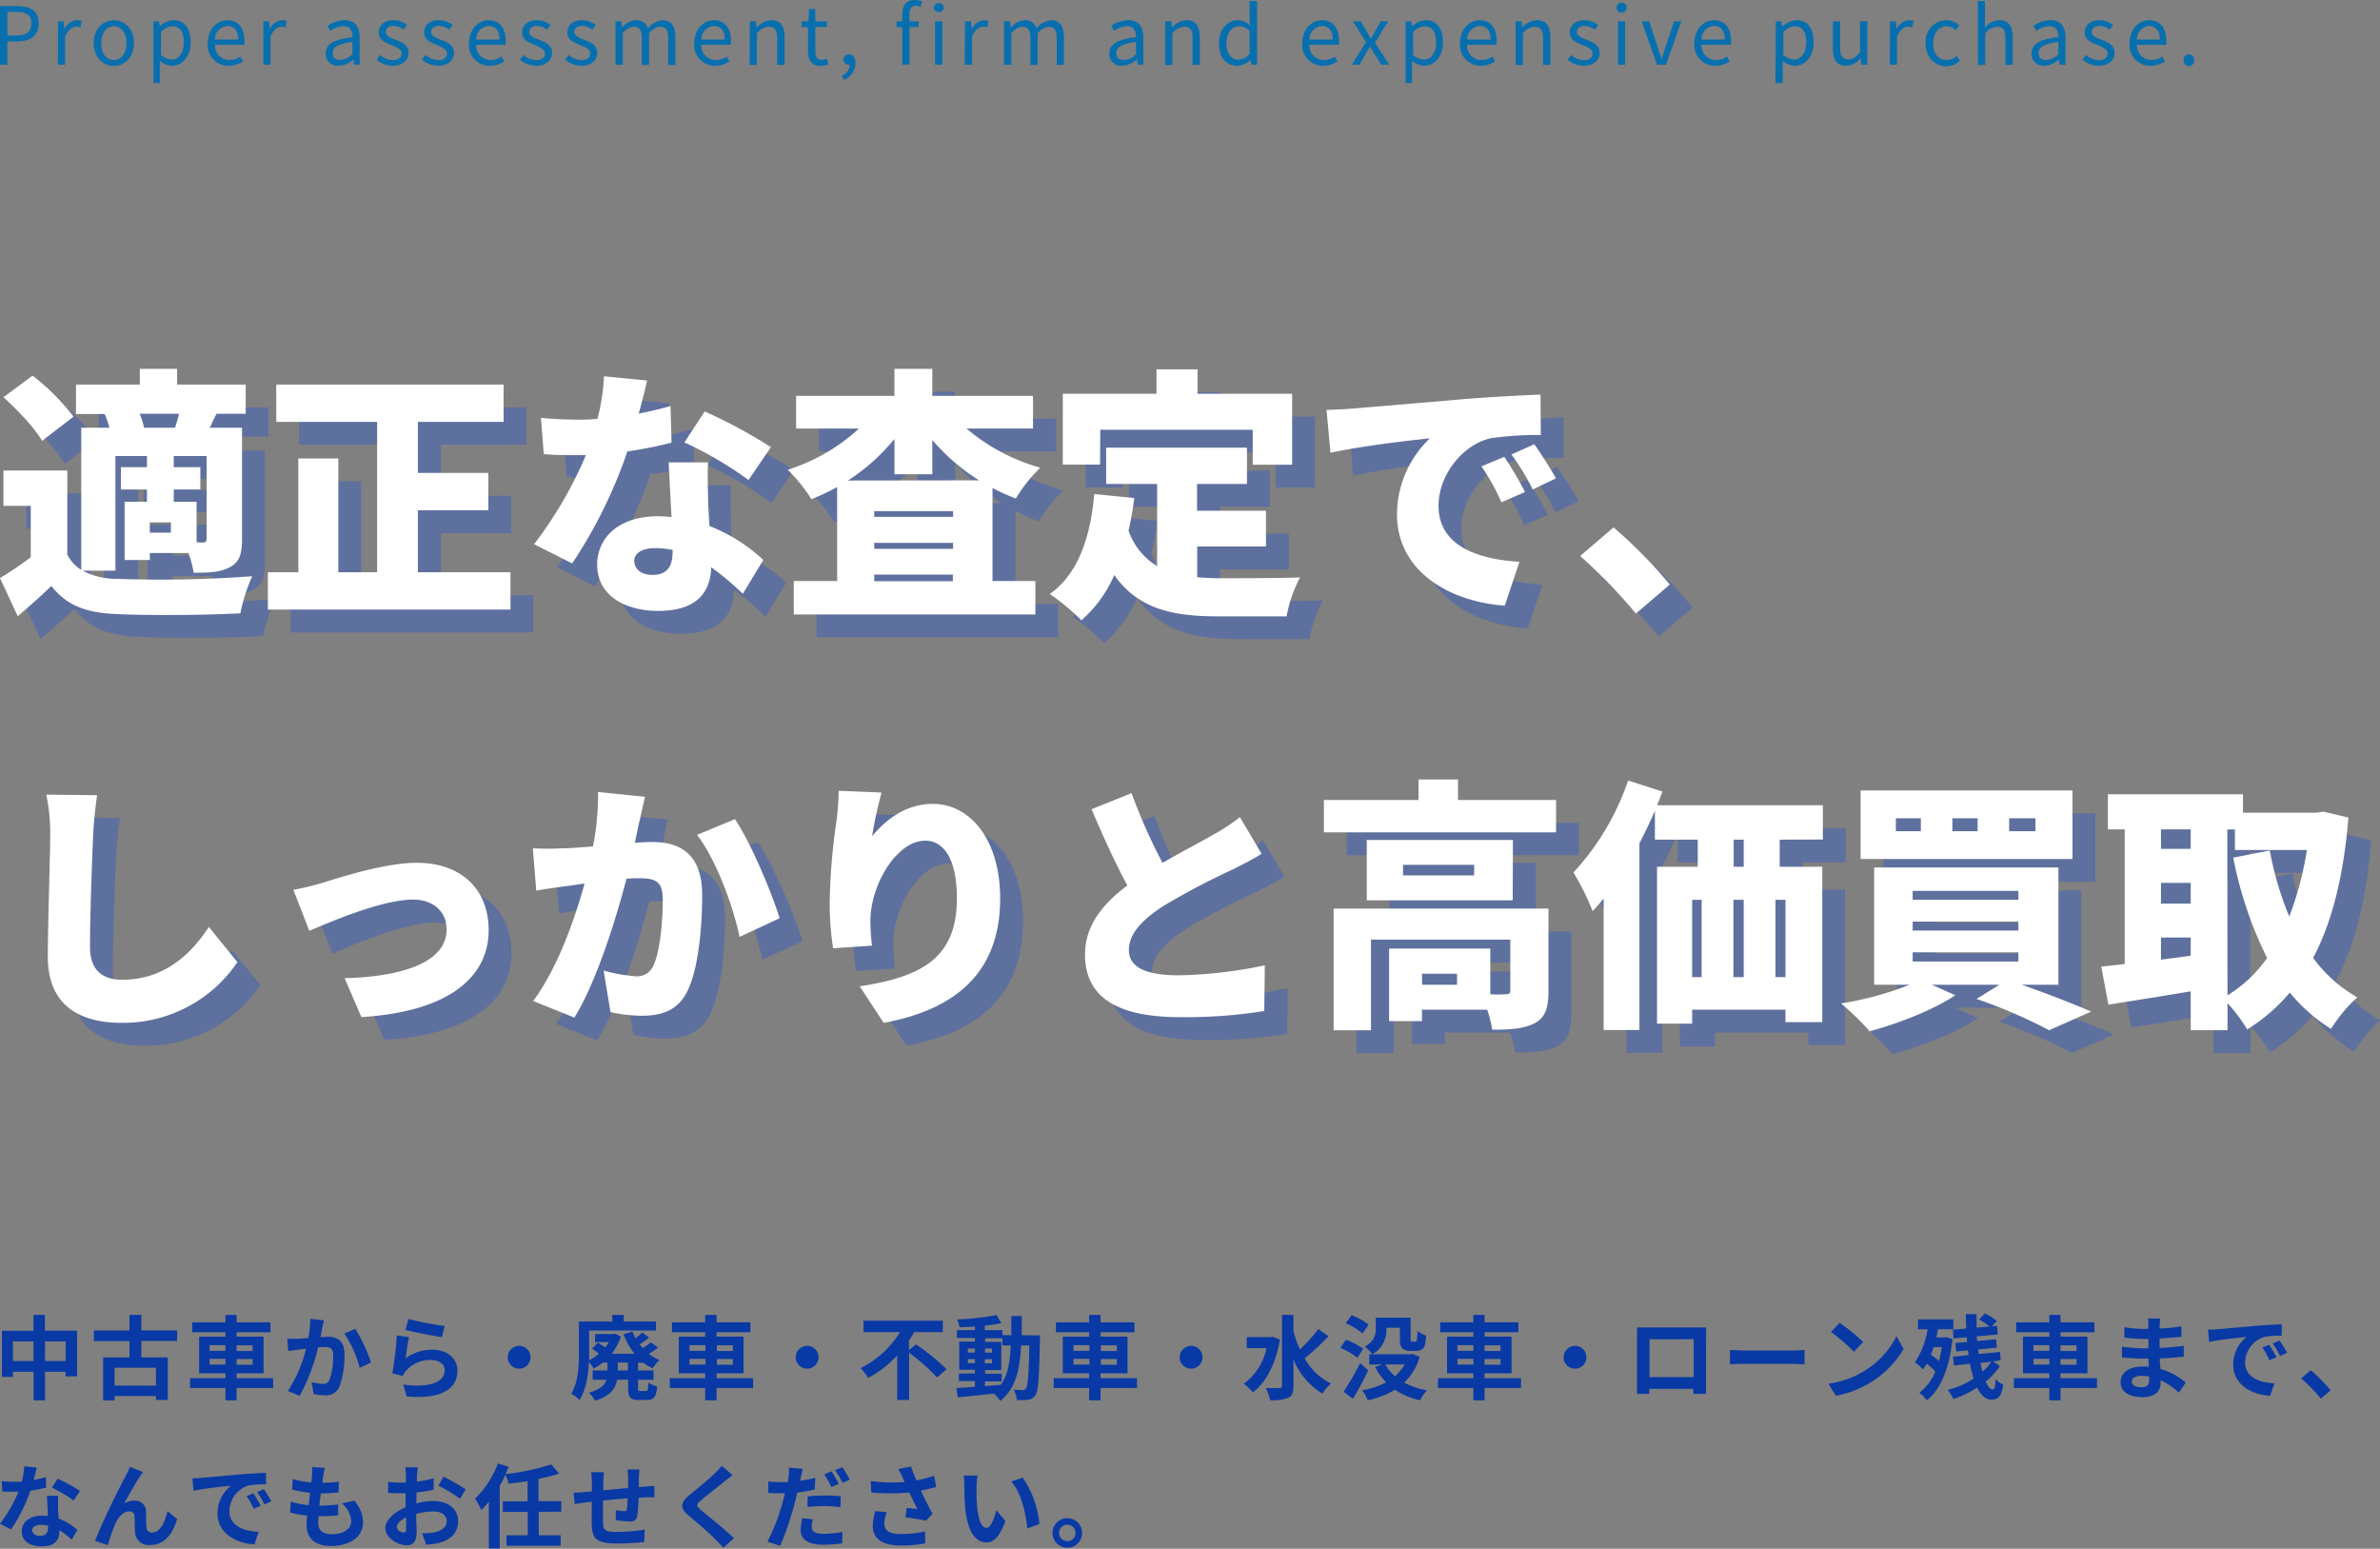 <svg xmlns="http://www.w3.org/2000/svg" viewBox="0 0 416.53 271.03"><rect x="0" y="0" width="416.53" height="271.03" fill="#808080" stroke="none"/><defs><style>.cls-1{isolation:isolate;}.cls-2{mix-blend-mode:multiply;opacity:0.3;}.cls-3{fill:#0e4be5;}.cls-4{fill:#fff;}.cls-5{fill:#0839a5;}.cls-6{fill:#086faf;}</style></defs><g class="cls-1"><g id="レイヤー_2" data-name="レイヤー 2"><g id="main"><g class="cls-2"><path class="cls-3" d="M18.45,103.87a12.73,12.73,0,0,0,6,1.43,217.93,217.93,0,0,0,23.69-.46,30.26,30.26,0,0,0-2.07,6.49c-6,.32-15.83.41-21.72.13-5.19-.23-8.64-1.42-11.36-4.92-1.75,1.7-3.54,3.31-5.89,5.29L4,105.16c1.7-1,3.59-2.3,5.38-3.63v-9H4.6V86.34H15.78v14.73a6.76,6.76,0,0,0,2.44,2.66V78.85h4.92a13.32,13.32,0,0,0-.83-2.4l.18,0H17.3V71.3H28.47V68.54H35V71.3h12v5.11h-5.1c-.46.87-.83,1.7-1.2,2.44h5.66V98.31c0,2.57-.41,4-2.07,4.92s-3.68,1-6.4,1a17.42,17.42,0,0,0-.92-3.45H30.22V102H25.81V91.82h3.91V89.66H25.16V85.75h4.56V83.81H24.2v20.06ZM11.36,81.15c-1.24-2.21-4.28-5.39-6.76-7.64l5.11-3.77a40.46,40.46,0,0,1,7.17,7.17Zm17.07-4.74a11.42,11.42,0,0,1,.78,2.44h5.43c.23-.74.51-1.61.69-2.44Zm5.47,19H30.22v1.8H33.9Zm5.57,3.54c.51,0,.69-.18.69-.69V83.81H34.41v1.94h4.65v3.91H34.41v2.16h4V98.9Z"/><path class="cls-3" d="M93.34,104.15v6.53H50.88v-6.53h5.33V84.23h7v19.92H70V77.83H52.35V71.3H92.14v6.53h-15v8.93H89.47v6.53H77.14v10.86Z"/><path class="cls-3" d="M121.53,81.47A73.53,73.53,0,0,1,113.8,83a84.16,84.16,0,0,1-9.66,19.6l-6.67-3.36a71,71,0,0,0,9.07-15.59c-.51,0-1,0-1.48,0-1.93,0-3.77,0-5.89-.18l-.5-6.35c2.12.23,4.83.32,6.35.32,1.19,0,2.34,0,3.54-.14a36.25,36.25,0,0,0,1.15-7.45l7.54.74c-.32,1.42-.82,3.49-1.47,5.79,2.12-.41,4-.87,5.57-1.33Zm6.4,3.45c-.14,2-.05,4.14,0,6.39,0,1.06.14,2.86.23,4.74a29.5,29.5,0,0,1,9.43,5.94L134,107.92a49.38,49.38,0,0,0-5.53-4.65c-.13,4.37-2.53,7.64-9.24,7.64-6,0-10.72-2.8-10.72-8.1,0-4.55,3.59-8.46,10.62-8.46a20.78,20.78,0,0,1,2.4.14c-.19-3.27-.37-7-.51-9.57Zm-6.21,15.32a16.26,16.26,0,0,0-3.09-.32c-2.25,0-3.63.92-3.63,2.2,0,1.48,1.24,2.49,3.17,2.49,2.72,0,3.55-1.61,3.55-4.14ZM135,88a64.91,64.91,0,0,0-11.22-6.58L127.33,76a90.27,90.27,0,0,1,11.59,6.25Z"/><path class="cls-3" d="M173.15,79a34.32,34.32,0,0,0,12.92,6.85,26.11,26.11,0,0,0-4.28,5.39,34.07,34.07,0,0,1-4.09-1.84v16.28h7.5v5.85H142.92v-5.85h7.59V89.24A40,40,0,0,1,146,91.36a27.36,27.36,0,0,0-4.14-5.15A33.18,33.18,0,0,0,154.33,79h-11V73.28h17.21V68.54h6.63v4.74h17.62V79Zm2.2,9.06A35.46,35.46,0,0,1,167.17,81v6h-6.63V80.82a35.08,35.08,0,0,1-8.14,7.27Zm-4.55,5.39H157v1H170.8ZM157,100.05H170.8V99H157Zm13.76,5.66v-1.15H157v1.15Z"/><path class="cls-3" d="M213.53,105a37.3,37.3,0,0,0,4,.19c2.89,0,10.39,0,14-.14a22.94,22.94,0,0,0-2.35,6.81h-12c-8,0-14-1.29-18.17-7.23a22.11,22.11,0,0,1-5.75,7.92,39.24,39.24,0,0,0-5.53-4.6c4.93-3.5,7.09-9.8,7.78-17.48l7,.68a53.48,53.48,0,0,1-1,5.71,11.73,11.73,0,0,0,5,6.21V88.69h-8.92V82.34h24.65v6.35h-8.74v4.69h12.06v6.26H213.53Zm-17-19.69H190V72.91H206.4V68.63h7.18v4.28h16.56V85.33h-6.9V79.21H196.56Z"/><path class="cls-3" d="M240.86,75.49c4.27-.37,11.17-.92,19.5-1.66,4.56-.37,9.94-.64,13.25-.78l.05,7.08a57.19,57.19,0,0,0-8.74.56c-4.93,1.1-9.16,6.44-9.16,11.82,0,6.72,6.3,9.34,14.17,9.8L267.35,110c-10.16-.78-18.86-6.3-18.86-16a18.53,18.53,0,0,1,5.75-13.29c-3.91.41-11.91,1.33-17.39,2.53l-.69-7.5C238,75.67,240,75.58,240.86,75.49Zm30,14.63-4.1,1.79a36.62,36.62,0,0,0-3.49-6.3l4-1.66A61.45,61.45,0,0,1,270.9,90.12Zm5.43-2.4-4.05,1.94a38.49,38.49,0,0,0-3.73-6.12l4-1.8C273.7,83.4,275.4,86.07,276.33,87.72Z"/><path class="cls-3" d="M290.31,111.37a95.79,95.79,0,0,0-9.76-10.07l5.84-5a82.81,82.81,0,0,1,9.85,10Z"/><path class="cls-3" d="M21,143.16c-.33,2.17-.6,4.92-.69,6.9-.23,4.79-.56,14.63-.56,19.65,0,4.37,2.53,5.75,5.62,5.75,7.08,0,11.87-4.14,15.18-9.25l5,6.17A24.15,24.15,0,0,1,25.3,183c-8,0-12.93-3.58-12.93-11.54,0-5.75.42-18,.42-21.4a33.34,33.34,0,0,0-.69-7Z"/><path class="cls-3" d="M60.49,158.48c3-.92,10.86-3.49,16.47-3.49,7.64,0,12.56,4.51,12.56,11.82,0,7.91-6.58,14.22-22.27,15.18l-2.94-6.81c10.67-.27,17.85-3,17.85-8.51,0-3.13-2.3-5.24-5.89-5.24-5.11,0-13.66,3.54-18.13,5.47l-2.8-7.18A48.14,48.14,0,0,0,60.49,158.48Z"/><path class="cls-3" d="M116.89,143.44c-.33,1.38-.69,3.08-1,4.37s-.51,2.48-.78,3.68c1.19-.09,2.25-.14,3.08-.14,5.24,0,8.7,2.49,8.7,9.29,0,5.34-.6,12.66-2.53,16.7-1.57,3.27-4.24,4.42-8,4.42a26.9,26.9,0,0,1-5.52-.64l-1.2-7.27a28.94,28.94,0,0,0,5.57,1,3.09,3.09,0,0,0,3.08-1.74c1.15-2.26,1.7-7.46,1.7-11.69,0-3.31-1.38-3.73-4.23-3.73-.51,0-1.29,0-2.12.1-1.84,7.08-5.24,18-9.11,24.29l-7.22-2.9c4.33-5.84,7.27-14.35,9-20.57-1.19.19-2.21.33-2.85.42-1.47.18-4.1.55-5.61.83l-.6-7.41a49.13,49.13,0,0,0,5.29,0c1.33,0,3.22-.18,5.24-.32a45.54,45.54,0,0,0,.88-9.53Zm15.73,3.91c2.76,4.09,6.49,12.93,7.82,17.34l-7,3.27c-1.1-5.29-4.14-13.62-7.45-17.85Z"/><path class="cls-3" d="M158.29,142.7a69.51,69.51,0,0,0-1.66,7.64c2.35-2.85,5.89-5.66,10.63-5.66,6.53,0,11.78,6.26,11.78,16.56,0,13-7.87,19.46-20.39,21.76l-4.18-6.39c10.26-1.61,17-4.56,17-15.37,0-6.9-2.3-10.12-5.52-10.12-5.2,0-9.62,8-9.62,14a37.72,37.72,0,0,0,.28,4.37l-6.81.46a52.33,52.33,0,0,1-.6-7.78,109,109,0,0,1,1.2-14.54,45.73,45.73,0,0,0,.37-5.24Z"/><path class="cls-3" d="M224.8,153.42c-1.61,1-3.26,1.84-5.1,2.76a126,126,0,0,0-12.06,6.35c-3.54,2.3-6.07,4.74-6.07,7.73s2.9,4.42,8.74,4.42a78.72,78.72,0,0,0,15.05-1.75l-.1,8A86.58,86.58,0,0,1,210.5,182c-9.39,0-16.61-2.53-16.61-10.95,0-5.2,3.22-8.93,7.41-12.1-2.12-3.91-4.24-8.56-6.26-13.34l7-2.81A95.84,95.84,0,0,0,207.46,155c3.36-1.94,6.81-3.73,8.79-4.88A33.05,33.05,0,0,0,221,147Z"/><path class="cls-3" d="M276.33,144v5.66H235.7V144h16.56v-3.59h6.91V144ZM275,177.48c0,2.9-.56,4.65-2.49,5.62s-4.32,1.1-7.36,1.1a20,20,0,0,0-.87-3.5H252.86v2h-5.75V170h17.71v8a22.76,22.76,0,0,0,2.67,0c.6,0,.83-.14.83-.65v-8.92H243.94v15.87H237.4V163H275Zm-6.26-15.92H243.2V151h25.58ZM262,155.35H249.55v1.84H262Zm-3,19.05h-6.12v1.93H259Z"/><path class="cls-3" d="M315.47,150.94v4.74h7.45v27.19h-6.44V180.7H300.15v2.44H294V155.68h7.13v-4.74h-7.5v-5.06c-.82,1.93-1.74,3.82-2.71,5.7v32.67h-6.26v-23c-.64.78-1.29,1.52-1.93,2.21a43.42,43.42,0,0,0-3.36-6.77,45,45,0,0,0,9.57-16.1l6,1.93c-.28.79-.6,1.61-.92,2.4h29v6ZM300.15,175h1.66V161.47h-1.66Zm7.22-13.53V175h1.8V161.47Zm1.8-10.53h-1.75v4.74h1.75Zm7.31,10.53h-1.75V175h1.75Z"/><path class="cls-3" d="M357.84,176.33c4.46,1.57,9.2,3.41,12.14,4.7l-7.36,3.26a88.38,88.38,0,0,0-12.7-5.47l4-2.49H342.1l4.1,1.84c-3.91,2.62-10.12,5-15,6.31a45,45,0,0,0-5-4.88,55.67,55.67,0,0,0,12-3.27H332V155.81h32.25v20.52Zm8.87-22H329.63v-12h37.08Zm-26.54-7.13H335.8v2.26h4.37Zm-1.43,14.26h18.5v-1.56h-18.5Zm0,5.39h18.5v-1.57h-18.5Zm0,5.42h18.5v-1.61h-18.5Zm11.37-25.07h-4.42v2.26h4.42Zm10.12,0h-4.6v2.26h4.6Z"/><path class="cls-3" d="M415,147.07c-.83,10.22-2.85,18.27-6.17,24.57a24.72,24.72,0,0,0,7.73,6.9,25.78,25.78,0,0,0-4.6,5.52,29.89,29.89,0,0,1-7.22-6.35,31.36,31.36,0,0,1-7.45,6.44,28.74,28.74,0,0,0-3.45-4.6v4.74h-6.44v-6.81c-5.06.88-10.26,1.66-14.4,2.35l-1.25-6.67c1.25-.14,2.63-.28,4.1-.46V149.14h-2.94V143h23.64v3.22h12.93l1.15-.18Zm-32.8,2.07v3.41h5.2v-3.41Zm0,13h5.2v-3.64h-5.2Zm5.2,9.11v-3.18h-5.2v3.87Zm6.44,6.94a24,24,0,0,0,6.94-6.53,67.87,67.87,0,0,1-5.93-17.57l6.39-1.25a56.44,56.44,0,0,0,3.41,11.55,56.53,56.53,0,0,0,3.08-11.64H395.14v-3.59h-1.33Z"/></g><path class="cls-4" d="M14.45,99.87a12.73,12.73,0,0,0,6,1.43,217.93,217.93,0,0,0,23.69-.46,30.26,30.26,0,0,0-2.07,6.49c-6,.32-15.83.41-21.72.13-5.19-.23-8.64-1.42-11.36-4.92-1.75,1.7-3.54,3.31-5.89,5.29L0,101.16c1.7-1,3.59-2.3,5.38-3.63v-9H.6V82.34H11.78V97.07a6.76,6.76,0,0,0,2.44,2.66V74.85h4.92a13.32,13.32,0,0,0-.83-2.4l.18,0H13.3V67.3H24.47V64.54H31V67.3h12v5.11h-5.1c-.46.87-.83,1.7-1.2,2.44h5.66V94.31c0,2.57-.41,4-2.07,4.92s-3.68,1-6.4,1a17.42,17.42,0,0,0-.92-3.45H26.22V98H21.81V87.82h3.91V85.66H21.16V81.75h4.56V79.81H20.2V99.87ZM7.36,77.15C6.12,74.94,3.08,71.76.6,69.51l5.11-3.77a40.46,40.46,0,0,1,7.17,7.17Zm17.07-4.74a11.42,11.42,0,0,1,.78,2.44h5.43c.23-.74.51-1.61.69-2.44Zm5.47,19H26.22v1.8H29.9Zm5.57,3.54c.51,0,.69-.18.69-.69V79.81H30.41v1.94h4.65v3.91H30.41v2.16h4V94.9Z"/><path class="cls-4" d="M89.34,100.15v6.53H46.88v-6.53h5.33V80.23h7v19.92H66V73.83H48.35V67.3H88.14v6.53h-15v8.93H85.47v6.53H73.14v10.86Z"/><path class="cls-4" d="M117.53,77.47A73.53,73.53,0,0,1,109.8,79a84.16,84.16,0,0,1-9.66,19.6l-6.67-3.36a71,71,0,0,0,9.07-15.59c-.51,0-1,0-1.48,0-1.93,0-3.77,0-5.89-.18l-.5-6.35c2.12.23,4.83.32,6.35.32,1.19,0,2.34,0,3.54-.14a36.25,36.25,0,0,0,1.15-7.45l7.54.74c-.32,1.42-.82,3.49-1.47,5.79,2.12-.41,4-.87,5.57-1.33Zm6.4,3.45c-.14,2-.05,4.14,0,6.39,0,1.06.14,2.86.23,4.74A29.5,29.5,0,0,1,133.59,98L130,103.92a49.38,49.38,0,0,0-5.53-4.65c-.13,4.37-2.53,7.64-9.24,7.64-6,0-10.72-2.8-10.72-8.1,0-4.55,3.59-8.46,10.62-8.46a20.78,20.78,0,0,1,2.4.14c-.19-3.27-.37-7-.51-9.57Zm-6.21,15.32a16.26,16.26,0,0,0-3.09-.32c-2.25,0-3.63.92-3.63,2.2,0,1.48,1.24,2.49,3.17,2.49,2.72,0,3.55-1.61,3.55-4.14ZM131,84a64.91,64.91,0,0,0-11.22-6.58L123.33,72a90.27,90.27,0,0,1,11.59,6.25Z"/><path class="cls-4" d="M169.15,75a34.32,34.32,0,0,0,12.92,6.85,26.11,26.11,0,0,0-4.28,5.39,34.07,34.07,0,0,1-4.09-1.84v16.28h7.5v5.85H138.92v-5.85h7.59V85.24A40,40,0,0,1,142,87.36a27.36,27.36,0,0,0-4.14-5.15A33.18,33.18,0,0,0,150.33,75h-11V69.28h17.21V64.54h6.63v4.74h17.62V75Zm2.2,9.06A35.46,35.46,0,0,1,163.17,77v6h-6.63V76.82a35.08,35.08,0,0,1-8.14,7.27Zm-4.55,5.39H153v1H166.8ZM153,96.05H166.8V95H153Zm13.76,5.66v-1.15H153v1.15Z"/><path class="cls-4" d="M209.53,101a37.3,37.3,0,0,0,4,.19c2.89,0,10.39,0,14-.14a22.94,22.94,0,0,0-2.35,6.81h-12c-8,0-14-1.29-18.17-7.23a22.11,22.11,0,0,1-5.75,7.92,39.24,39.24,0,0,0-5.53-4.6c4.93-3.5,7.09-9.8,7.78-17.48l7,.68a53.48,53.48,0,0,1-1,5.71,11.73,11.73,0,0,0,5,6.21V84.69h-8.92V78.34h24.65v6.35h-8.74v4.69h12.06v6.26H209.53Zm-17-19.69H186V68.91H202.4V64.63h7.18v4.28h16.56V81.33h-6.9V75.21H192.56Z"/><path class="cls-4" d="M236.86,71.49c4.27-.37,11.17-.92,19.5-1.66,4.56-.37,9.94-.64,13.25-.78l.05,7.08a57.19,57.19,0,0,0-8.74.56c-4.93,1.1-9.16,6.44-9.16,11.82,0,6.72,6.3,9.34,14.17,9.8L263.35,106c-10.16-.78-18.86-6.3-18.86-16a18.53,18.53,0,0,1,5.75-13.29c-3.91.41-11.91,1.33-17.39,2.53l-.69-7.5C234,71.67,236,71.58,236.86,71.49Zm30,14.63-4.1,1.79a36.62,36.62,0,0,0-3.49-6.3l4-1.66A61.45,61.45,0,0,1,266.9,86.12Zm5.43-2.4-4.05,1.94a38.49,38.49,0,0,0-3.73-6.12l4-1.8C269.7,79.4,271.4,82.07,272.33,83.72Z"/><path class="cls-4" d="M286.31,107.37a95.79,95.79,0,0,0-9.76-10.07l5.84-5a82.81,82.81,0,0,1,9.85,10Z"/><path class="cls-4" d="M17,139.16c-.33,2.17-.6,4.92-.69,6.9-.23,4.79-.56,14.63-.56,19.65,0,4.37,2.53,5.75,5.62,5.75,7.08,0,11.87-4.14,15.18-9.25l5,6.17A24.15,24.15,0,0,1,21.3,179c-8,0-12.93-3.58-12.93-11.54,0-5.75.42-18,.42-21.4a33.34,33.34,0,0,0-.69-7Z"/><path class="cls-4" d="M56.49,154.48c3-.92,10.86-3.49,16.47-3.49,7.64,0,12.56,4.51,12.56,11.82,0,7.91-6.58,14.22-22.27,15.18l-2.94-6.81c10.67-.27,17.85-3,17.85-8.51,0-3.13-2.3-5.24-5.89-5.24-5.11,0-13.66,3.54-18.13,5.47l-2.8-7.18A48.14,48.14,0,0,0,56.49,154.48Z"/><path class="cls-4" d="M112.89,139.44c-.33,1.38-.69,3.08-1,4.37s-.51,2.48-.78,3.68c1.19-.09,2.25-.14,3.08-.14,5.24,0,8.7,2.49,8.7,9.29,0,5.34-.6,12.66-2.53,16.7-1.57,3.27-4.24,4.42-8,4.42a26.9,26.9,0,0,1-5.52-.64l-1.2-7.27a28.94,28.94,0,0,0,5.57,1,3.09,3.09,0,0,0,3.08-1.74c1.15-2.26,1.7-7.46,1.7-11.69,0-3.31-1.38-3.73-4.23-3.73-.51,0-1.29,0-2.12.1-1.84,7.08-5.24,18-9.11,24.29l-7.22-2.9c4.33-5.84,7.27-14.35,9-20.57-1.19.19-2.21.33-2.85.42-1.47.18-4.1.55-5.61.83l-.6-7.41a49.13,49.13,0,0,0,5.29,0c1.33,0,3.22-.18,5.24-.32a45.54,45.54,0,0,0,.88-9.53Zm15.73,3.91c2.76,4.09,6.49,12.93,7.82,17.34l-7,3.27c-1.1-5.29-4.14-13.62-7.45-17.85Z"/><path class="cls-4" d="M154.29,138.7a69.51,69.51,0,0,0-1.66,7.64c2.35-2.85,5.89-5.66,10.63-5.66,6.53,0,11.78,6.26,11.78,16.56,0,13-7.87,19.46-20.39,21.76l-4.18-6.39c10.26-1.61,17-4.56,17-15.37,0-6.9-2.3-10.12-5.52-10.12-5.2,0-9.62,8-9.62,14a37.72,37.72,0,0,0,.28,4.37l-6.81.46a52.33,52.33,0,0,1-.6-7.78,109,109,0,0,1,1.2-14.54,45.73,45.73,0,0,0,.37-5.24Z"/><path class="cls-4" d="M220.8,149.42c-1.61,1-3.26,1.84-5.1,2.76a126,126,0,0,0-12.06,6.35c-3.54,2.3-6.07,4.74-6.07,7.73s2.9,4.42,8.74,4.42a78.72,78.72,0,0,0,15.05-1.75l-.1,8A86.58,86.58,0,0,1,206.5,178c-9.39,0-16.61-2.53-16.61-10.95,0-5.2,3.22-8.93,7.41-12.1-2.12-3.91-4.24-8.56-6.26-13.34l7-2.81A95.84,95.84,0,0,0,203.46,151c3.36-1.94,6.81-3.73,8.79-4.88A33.05,33.05,0,0,0,217,143Z"/><path class="cls-4" d="M272.33,140v5.66H231.7V140h16.56v-3.59h6.91V140ZM271,173.48c0,2.9-.56,4.65-2.49,5.62s-4.32,1.1-7.36,1.1a20,20,0,0,0-.87-3.5H248.86v2h-5.75V166h17.71v8a22.76,22.76,0,0,0,2.67,0c.6,0,.83-.14.83-.65v-8.92H239.94v15.87H233.4V159H271Zm-6.26-15.92H239.2V147h25.58ZM258,151.35H245.55v1.84H258Zm-3,19.05h-6.12v1.93H255Z"/><path class="cls-4" d="M311.47,146.94v4.74h7.45v27.19h-6.44V176.7H296.15v2.44H290V151.68h7.13v-4.74h-7.5v-5.06c-.82,1.93-1.74,3.82-2.71,5.7v32.67h-6.26v-23c-.64.78-1.29,1.52-1.93,2.21a43.42,43.42,0,0,0-3.36-6.77,45,45,0,0,0,9.57-16.1l6,1.93c-.28.79-.6,1.61-.92,2.4h29v6ZM296.15,171h1.66V157.47h-1.66Zm7.22-13.53V171h1.8V157.47Zm1.8-10.53h-1.75v4.74h1.75Zm7.31,10.53h-1.75V171h1.75Z"/><path class="cls-4" d="M353.84,172.33c4.46,1.57,9.2,3.41,12.14,4.7l-7.36,3.26a88.38,88.38,0,0,0-12.7-5.47l4-2.49H338.1l4.1,1.84c-3.91,2.62-10.12,5-15,6.31a45,45,0,0,0-5-4.88,55.67,55.67,0,0,0,12-3.27H328V151.81h32.25v20.52Zm8.87-22H325.63v-12h37.08Zm-26.54-7.13H331.8v2.26h4.37Zm-1.43,14.26h18.5v-1.56h-18.5Zm0,5.39h18.5v-1.57h-18.5Zm0,5.42h18.5v-1.61h-18.5Zm11.37-25.07h-4.42v2.26h4.42Zm10.12,0h-4.6v2.26h4.6Z"/><path class="cls-4" d="M411,143.07c-.83,10.22-2.85,18.27-6.17,24.57a24.72,24.72,0,0,0,7.73,6.9,25.78,25.78,0,0,0-4.6,5.52,29.89,29.89,0,0,1-7.22-6.35,31.36,31.36,0,0,1-7.45,6.44,28.74,28.74,0,0,0-3.45-4.6v4.74h-6.44v-6.81c-5.06.88-10.26,1.66-14.4,2.35l-1.25-6.67c1.25-.14,2.63-.28,4.1-.46V145.14h-2.94V139h23.64v3.22h12.93l1.15-.18Zm-32.8,2.07v3.41h5.2v-3.41Zm0,13h5.2v-3.64h-5.2Zm5.2,9.11v-3.18h-5.2v3.87Zm6.44,6.94a24,24,0,0,0,6.94-6.53,67.87,67.87,0,0,1-5.93-17.57l6.39-1.25a56.44,56.44,0,0,0,3.41,11.55,56.53,56.53,0,0,0,3.08-11.64H391.14v-3.59h-1.33Z"/><path class="cls-5" d="M13.49,232.87v8h-2v-.8H7.88v5h-2v-5H2.26v.88H.34v-8.06H5.86V230.1h2v2.77Zm-7.63,5.31v-3.44H2.26v3.44Zm5.63,0v-3.44H7.88v3.44Z"/><path class="cls-5" d="M24.74,234.67v2.87h4.63V245H27.29v-.69H20.05v.76h-2v-7.51h4.61v-2.87H16.43v-1.85h6.23V230.1h2.08v2.72H31v1.85Zm2.55,4.68H20.05v3.14h7.24Z"/><path class="cls-5" d="M47.8,242.9H41.41v2.16H39.46V242.9H33.27v-1.71h6.19v-.86H34.85v-6.42h4.61v-.77H33.65v-1.73h5.81v-1.3h1.95v1.3h5.92v1.73H41.41v.77h4.72v6.42H41.41v.86H47.8Zm-11.13-6.5h2.79v-1H36.67Zm2.79,2.4v-1H36.67v1Zm1.95-3.37v1h2.8v-1Zm2.8,2.4h-2.8v1h2.8Z"/><path class="cls-5" d="M56.69,231.06c-.09.41-.21.91-.29,1.31s-.2,1.06-.32,1.63c.53,0,1-.06,1.33-.06,1.68,0,2.87.75,2.87,3a15.5,15.5,0,0,1-.9,5.78,2.54,2.54,0,0,1-2.61,1.46,8.73,8.73,0,0,1-1.89-.23l-.35-2.09a9.47,9.47,0,0,0,1.94.33,1.15,1.15,0,0,0,1.18-.68,11.68,11.68,0,0,0,.66-4.34c0-1.27-.54-1.44-1.55-1.44-.26,0-.64,0-1.09.06a33.69,33.69,0,0,1-3.22,8.47l-2.08-.83a23.7,23.7,0,0,0,3.2-7.41c-.56.06-1,.12-1.36.17s-1.26.16-1.76.24l-.18-2.14c.58,0,1.11,0,1.69,0s1.24-.07,2-.13a16.84,16.84,0,0,0,.34-3.36Zm5.48,1.49a28.44,28.44,0,0,1,2.77,5.89l-2,.94a18.43,18.43,0,0,0-2.69-6Z"/><path class="cls-5" d="M71,237.7a7.77,7.77,0,0,1,4.66-1.5c2.78,0,4.4,1.71,4.4,3.63,0,2.9-2.29,5.12-8.89,4.55l-.6-2.09c4.75.68,7.26-.49,7.26-2.51,0-1-1-1.78-2.36-1.78a5.58,5.58,0,0,0-4.38,1.86,3.66,3.66,0,0,0-.59.93l-1.84-.46a57.57,57.57,0,0,0,.79-6.62l2.14.29C71.36,234.88,71.09,236.79,71,237.7Zm.49-6.88a51.21,51.21,0,0,0,6.34,1.23L77.33,234c-1.6-.21-5.13-.94-6.37-1.26Z"/><path class="cls-5" d="M90.9,235.52a2,2,0,1,1-2.05,2A2.07,2.07,0,0,1,90.9,235.52Z"/><path class="cls-5" d="M111.67,238.44v1.39h2.71v1.62h-2.71v1.42c0,.51,0,.56.38.56h1c.3,0,.38-.22.43-1.46a4.63,4.63,0,0,0,1.54.66c-.16,1.83-.61,2.37-1.78,2.37h-1.46c-1.52,0-1.85-.51-1.85-2.13v-1.42H108c-.26,1.5-1.14,2.86-3.86,3.68a5.67,5.67,0,0,0-1.07-1.4c2-.57,2.78-1.39,3.09-2.28h-2.44v-1.62h2.6v-1.39h-.81a10.53,10.53,0,0,1-1.61,1.08,7.51,7.51,0,0,0-.83-1.18c-.12,2.26-.5,4.9-1.64,6.67a6.61,6.61,0,0,0-1.45-1.12c1.25-2,1.34-5,1.34-7.21v-5.41h5.84v-1.16h2v1.16h5.65v1.58h-11.7v3.84c0,.42,0,.87,0,1.35a8.12,8.12,0,0,0,1.72-1.16,11.93,11.93,0,0,0-1.21-.84l1-1.06a13.79,13.79,0,0,1,1.29.81,6.57,6.57,0,0,0,.64-.92h-2.41v-1.41h3.23l.29-.07,1,.52a10.37,10.37,0,0,1-1.61,3h4a12.63,12.63,0,0,1-1.92-3.44l1.56-.43a9.82,9.82,0,0,0,.53,1.15c.44-.32.88-.69,1.18-1l1.2.87a12.12,12.12,0,0,1-1.65,1.2c.18.22.35.44.55.65a12.79,12.79,0,0,0,1.42-1l1.23.92a10.52,10.52,0,0,1-1.6,1.09,7.33,7.33,0,0,0,1.88,1.09,5.94,5.94,0,0,0-1.19,1.44,8.94,8.94,0,0,1-1.7-1v.08Zm-1.79,0h-1.76v1.39h1.76Z"/><path class="cls-5" d="M131.8,242.9h-6.39v2.16h-2V242.9h-6.19v-1.71h6.19v-.86h-4.61v-6.42h4.61v-.77h-5.81v-1.73h5.81v-1.3h2v1.3h5.92v1.73h-5.92v.77h4.72v6.42h-4.72v.86h6.39Zm-11.13-6.5h2.79v-1h-2.79Zm2.79,2.4v-1h-2.79v1Zm2-3.37v1h2.8v-1Zm2.8,2.4h-2.8v1h2.8Z"/><path class="cls-5" d="M141.3,235.52a2,2,0,1,1-2.05,2A2.07,2.07,0,0,1,141.3,235.52Z"/><path class="cls-5" d="M160.33,235.27a42.46,42.46,0,0,1,5.33,4.33L164,241.06a37.61,37.61,0,0,0-4.9-4.34V245h-2.08V237.2a19,19,0,0,1-5.09,3.94,11.57,11.57,0,0,0-1.31-1.73,16.81,16.81,0,0,0,6.9-6.29h-6.39v-2h13.88v2h-5a14.45,14.45,0,0,1-.93,1.47v1.67Z"/><path class="cls-5" d="M182,233.7s0,.62,0,.85c-.14,6.54-.27,8.86-.78,9.6a1.78,1.78,0,0,1-1.27.8,10.07,10.07,0,0,1-2,.06,4.45,4.45,0,0,0-.56-1.82c.7.06,1.31.08,1.61.08a.57.57,0,0,0,.55-.27c.34-.43.5-2.39.59-7.56h-1.44c-.21,4.29-.94,7.59-3.63,9.72a6.5,6.5,0,0,0-1.12-1.27c-2.31.24-4.61.49-6.34.63l-.22-1.6,3.24-.23v-1h-2.81v-1.34h2.81v-.63h-2.75v-4.94h2.75v-.63h-3.15v-1.37h3.15v-.64c-.92.06-1.84.11-2.7.13a5.55,5.55,0,0,0-.42-1.35,50.57,50.57,0,0,0,6.9-.78l.84,1.42c-.85.18-1.85.32-2.89.43v.79h3.08v.88H177c0-1.06,0-2.16,0-3.35h1.82c0,1.17,0,2.29,0,3.35Zm-12.61,3h1.24V236h-1.24Zm1.24,1.86v-.72h-1.24v.72Zm1.73,4c.92-.06,1.86-.14,2.79-.22,1.25-1.73,1.63-4,1.74-6.89h-1.45v-1.25H172.4v.63h2.84v4.94H172.4v.63h2.9v1.34h-2.9Zm1.25-5.83V236H172.4v.7Zm-1.25,1.14v.72h1.25v-.72Z"/><path class="cls-5" d="M199,242.9h-6.39v2.16h-2V242.9h-6.2v-1.71h6.2v-.86h-4.61v-6.42h4.61v-.77h-5.81v-1.73h5.81v-1.3h2v1.3h5.93v1.73h-5.93v.77h4.72v6.42h-4.72v.86H199Zm-11.12-6.5h2.78v-1h-2.78Zm2.78,2.4v-1h-2.78v1Zm2-3.37v1h2.8v-1Zm2.8,2.4h-2.8v1h2.8Z"/><path class="cls-5" d="M208.5,235.52a2,2,0,1,1-2.05,2A2.07,2.07,0,0,1,208.5,235.52Z"/><path class="cls-5" d="M224,234.42c-.73,4.34-2.49,7.59-4.75,9.25a7.24,7.24,0,0,0-1.58-1.5,10.54,10.54,0,0,0,4-6.25h-3.47V234h4.18l.35-.06Zm8.5-.58a41.12,41.12,0,0,1-4.17,3.88,10.69,10.69,0,0,0,4.61,4.4,8.24,8.24,0,0,0-1.48,1.77,12.35,12.35,0,0,1-5.09-6v4.72c0,1.15-.25,1.73-.91,2a7.53,7.53,0,0,1-3.18.43,7.45,7.45,0,0,0-.76-2.13c1.06,0,2.07,0,2.4,0s.44-.12.44-.39V230.11h2v2.82a20.77,20.77,0,0,0,1.14,3.22,26.43,26.43,0,0,0,3.22-3.56Z"/><path class="cls-5" d="M237.57,237.62a12.84,12.84,0,0,0-3-1.74l1-1.43a12.86,12.86,0,0,1,3,1.6Zm1.89,2.18c-.8,1.68-1.76,3.5-2.69,5l-1.63-1.25a50.63,50.63,0,0,0,2.9-5Zm-1-6.44a12,12,0,0,0-2.93-1.79l1-1.41a11.9,11.9,0,0,1,3,1.65Zm10,4.1a10,10,0,0,1-2.72,4.5,13.16,13.16,0,0,0,4,1.34,8.24,8.24,0,0,0-1.23,1.75,12.84,12.84,0,0,1-4.37-1.84,15.8,15.8,0,0,1-4.77,1.84,6.29,6.29,0,0,0-1-1.75,13.67,13.67,0,0,0,4.23-1.39,11.31,11.31,0,0,1-1.95-2.69l1.29-.43h-2.3V237h7.2l.35-.08Zm-5.82-5a4.83,4.83,0,0,1-2.45,4.53,7.19,7.19,0,0,0-1.35-1.35,3.26,3.26,0,0,0,1.94-3.25v-1.79h6.1v3.62c0,.27,0,.44.06.49s.13.08.24.08h.39a.57.57,0,0,0,.25-.06c.08,0,.15-.15.18-.37a13.91,13.91,0,0,0,.06-1.44,5.55,5.55,0,0,0,1.52.82,7.43,7.43,0,0,1-.24,1.77,1.19,1.19,0,0,1-.64.71,2.47,2.47,0,0,1-1,.19h-1a1.93,1.93,0,0,1-1.25-.42c-.29-.29-.45-.67-.45-1.73v-1.9h-2.33Zm-.2,6.32a7.76,7.76,0,0,0,1.7,2.06,8.24,8.24,0,0,0,1.7-2.06Z"/><path class="cls-5" d="M266.2,242.9h-6.39v2.16h-1.95V242.9h-6.19v-1.71h6.19v-.86h-4.61v-6.42h4.61v-.77h-5.81v-1.73h5.81v-1.3h1.95v1.3h5.92v1.73h-5.92v.77h4.73v6.42h-4.73v.86h6.39Zm-11.13-6.5h2.79v-1h-2.79Zm2.79,2.4v-1h-2.79v1Zm1.95-3.37v1h2.8v-1Zm2.8,2.4h-2.8v1h2.8Z"/><path class="cls-5" d="M275.7,235.52a2,2,0,1,1-2.05,2A2.07,2.07,0,0,1,275.7,235.52Z"/><path class="cls-5" d="M298.57,241.7c0,.63,0,2.16,0,2.23h-2.21l0-.88h-7.72l0,.88H286.5c0-.08,0-1.48,0-2.24v-7.83c0-.45,0-1.11,0-1.55l1.7,0H297c.4,0,1,0,1.59,0,0,.48,0,1.07,0,1.55Zm-9.88-7.33V241h7.73v-6.64Z"/><path class="cls-5" d="M302.77,236.24c.58,0,1.75.1,2.58.1h8.59c.74,0,1.46-.06,1.87-.1v2.52c-.38,0-1.19-.08-1.87-.08h-8.59c-.91,0-2,0-2.58.08Z"/><path class="cls-5" d="M326.08,240.05a15.16,15.16,0,0,0,5.83-6.22l1.25,2.25a17.19,17.19,0,0,1-5.92,5.93,17.47,17.47,0,0,1-5.94,2.25L320,242.15A16.39,16.39,0,0,0,326.08,240.05Zm0-5.18-1.63,1.68a33,33,0,0,0-4-3.46l1.51-1.6A33.52,33.52,0,0,1,326.08,234.87Z"/><path class="cls-5" d="M341.71,234.31c-.55,5.25-2.14,8.9-4.49,10.74a6.56,6.56,0,0,0-1.31-1.32,8.81,8.81,0,0,0,2.8-3.71,13.72,13.72,0,0,0-1.52-1.39,7.3,7.3,0,0,1-.63,1,16.11,16.11,0,0,0-1.42-1.23,14.35,14.35,0,0,0,2.21-5.78h-1.67v-1.73h6.18v1.73h-2.69c-.08.48-.19,1-.3,1.44h1.45l.31-.05Zm-3.31,1.44a13,13,0,0,1-.48,1.33,17,17,0,0,1,1.43,1.1,22.67,22.67,0,0,0,.49-2.43ZM350,239.08a12.42,12.42,0,0,1-2.48,2.69c.37.86.78,1.37,1.2,1.37s.46-.45.54-1.81a4.2,4.2,0,0,0,1.33,1c-.3,2-.8,2.6-2.08,2.6-1,0-1.86-.8-2.5-2.1a17.64,17.64,0,0,1-4.14,2,7.81,7.81,0,0,0-1-1.59,14.63,14.63,0,0,0,4.55-2,18.71,18.71,0,0,1-.64-2.58l-2.82.3-.16-1.53,2.74-.28c-.05-.27-.08-.56-.11-.83l-2.07.19-.14-1.48,2.05-.18c0-.27-.05-.55-.07-.83l-2.3.2-.13-1.53,2.34-.19c0-.85-.07-1.68-.07-2.52h1.89c0,.79,0,1.57,0,2.36l2.24-.2a10.36,10.36,0,0,0-1.8-1.23l1-1.05a7.68,7.68,0,0,1,2.09,1.34l-.86.91.91-.08.13,1.51-3.67.32c0,.27,0,.54.07.81l3.29-.29.15,1.46-3.28.31c.05.27.08.56.11.81l3.71-.37.13,1.49-1.33.15Zm-3.39-.56c.11.56.22,1.07.35,1.55a9.37,9.37,0,0,0,1.55-1.76Z"/><path class="cls-5" d="M367,242.9h-6.39v2.16h-1.95V242.9h-6.2v-1.71h6.2v-.86h-4.61v-6.42h4.61v-.77h-5.81v-1.73h5.81v-1.3h1.95v1.3h5.93v1.73h-5.93v.77h4.72v6.42h-4.72v.86H367Zm-11.12-6.5h2.78v-1h-2.78Zm2.78,2.4v-1h-2.78v1Zm1.95-3.37v1h2.8v-1Zm2.8,2.4h-2.8v1h2.8Z"/><path class="cls-5" d="M381.33,243.73a11.87,11.87,0,0,0-3.2-2.19c0,.21,0,.4,0,.56,0,1.36-1,2.4-3.12,2.4-2.53,0-3.88-1-3.88-2.64s1.48-2.72,3.93-2.72c.33,0,.65,0,1,.05,0-.48-.05-1-.06-1.44h-.82c-.93,0-2.75-.08-3.81-.21l0-1.87a29.81,29.81,0,0,0,3.82.29H376v-1.65h-.76a27.18,27.18,0,0,1-3.44-.24v-1.81a21.13,21.13,0,0,0,3.44.3H376v-.72a5.84,5.84,0,0,0-.08-1.09h2.16a11.18,11.18,0,0,0-.11,1.12l0,.63a33,33,0,0,0,3.78-.39l.05,1.83c-1,.09-2.32.22-3.84.3l0,1.65c1.6-.06,2.93-.21,4.23-.37v1.88c-1.43.16-2.66.27-4.2.32,0,.59.07,1.23.12,1.84a12.11,12.11,0,0,1,4.43,2.4Zm-5.21-2.84a7.85,7.85,0,0,0-1.3-.12c-1.12,0-1.73.44-1.73,1s.56,1,1.65,1c.85,0,1.39-.26,1.39-1.17C376.13,241.38,376.13,241.16,376.12,240.89Z"/><path class="cls-5" d="M388,232.63l6.85-.61c1.63-.13,3.36-.23,4.48-.27l0,2a16.58,16.58,0,0,0-3.06.21,4.82,4.82,0,0,0-3.35,4.44c0,2.61,2.44,3.55,5.13,3.68l-.74,2.19c-3.33-.21-6.47-2-6.47-5.44a6.29,6.29,0,0,1,2.34-4.88c-1.38.14-4.7.49-6.55.89l-.2-2.17C387.11,232.69,387.71,232.66,388,232.63Zm10.4,4.88-1.21.54a12.43,12.43,0,0,0-1.25-2.22l1.18-.5A19.75,19.75,0,0,1,398.42,237.51Zm1.86-.79-1.2.58a14.07,14.07,0,0,0-1.31-2.16l1.17-.55C399.34,235.16,399.94,236.1,400.28,236.72Z"/><path class="cls-5" d="M406.18,244.76a30.39,30.39,0,0,0-3.44-3.54l1.66-1.44a29.59,29.59,0,0,1,3.49,3.51Z"/><path class="cls-5" d="M8.08,260.32a24.59,24.59,0,0,1-2.75.55,29.25,29.25,0,0,1-3.39,6.78l-1.94-1a24.23,24.23,0,0,0,3.23-5.6H2.42c-.66,0-1.3,0-2,0l-.14-1.85a20.18,20.18,0,0,0,2.11.11c.47,0,1,0,1.43-.05a13.62,13.62,0,0,0,.43-2.66l2.19.23c-.13.51-.32,1.31-.54,2.16a17.64,17.64,0,0,0,2.13-.5Zm2.08,1.43c0,.67,0,1.33,0,2,0,.45.05,1.22.1,2a10.52,10.52,0,0,1,3.28,2l-1,1.7a14.13,14.13,0,0,0-2.15-1.68V268c0,1.48-.8,2.63-3.06,2.63-2,0-3.52-.88-3.52-2.63,0-1.55,1.3-2.75,3.51-2.75.37,0,.73,0,1.07.06-.05-1.18-.13-2.57-.18-3.53ZM8.42,267a5.41,5.41,0,0,0-1.28-.16c-.91,0-1.51.38-1.51.94s.5,1,1.37,1c1.07,0,1.42-.62,1.42-1.47Zm4.47-4.4a21.49,21.49,0,0,0-3.81-2.26l1-1.57A28.36,28.36,0,0,1,14,260.92Z"/><path class="cls-5" d="M24.52,258.35c-.79,1.14-2,3.35-2.77,4.74a3.66,3.66,0,0,1,1.81-.48,1.92,1.92,0,0,1,2,2.08c0,.71,0,2,.08,2.64a.89.89,0,0,0,1,.87c1.36,0,2.23-1.78,2.68-3.75L31,265.84c-.82,2.74-2.29,4.54-4.74,4.54a2.35,2.35,0,0,1-2.62-2.21c-.07-.85-.05-2.15-.1-2.79a.85.85,0,0,0-.93-.88c-1.09,0-2,1.09-2.53,2.38a30.7,30.7,0,0,0-1.2,3.53l-2.24-.76c1.17-3.16,4.51-9.82,5.35-11.33.21-.43.49-.94.78-1.61l2.26.91C24.87,257.81,24.69,258.1,24.52,258.35Z"/><path class="cls-5" d="M35.22,258.63l6.85-.61c1.63-.13,3.36-.23,4.48-.27l0,2a16.58,16.58,0,0,0-3.06.21,4.82,4.82,0,0,0-3.35,4.44c0,2.6,2.44,3.55,5.13,3.68l-.74,2.19c-3.33-.21-6.47-2-6.47-5.44A6.29,6.29,0,0,1,40.42,260c-1.38.14-4.71.49-6.55.89l-.2-2.17C34.3,258.69,34.91,258.66,35.22,258.63Zm10.4,4.88-1.21.54a12.43,12.43,0,0,0-1.25-2.22l1.18-.5A21.46,21.46,0,0,1,45.62,263.51Zm1.86-.79-1.2.58A13.35,13.35,0,0,0,45,261.14l1.17-.55A24.7,24.7,0,0,1,47.48,262.72Z"/><path class="cls-5" d="M62,262.63a5.86,5.86,0,0,1,1.54,3.81c0,2.38-2.14,4.11-5.62,4.11-2.49,0-4.26-1.09-4.26-3.73,0-.38,0-.94.12-1.6a17.29,17.29,0,0,1-3-.53l.11-1.92a13.72,13.72,0,0,0,3.12.63c.1-.71.18-1.44.27-2.16a20.34,20.34,0,0,1-3.15-.57l.11-1.84a14.58,14.58,0,0,0,3.25.6c.06-.48.1-.92.13-1.27a10.66,10.66,0,0,0,0-1.41l2.22.13c-.12.58-.2,1-.27,1.41-.05.27-.09.69-.17,1.2a24.54,24.54,0,0,0,2.91-.19l-.06,1.89a30.25,30.25,0,0,1-3.09.14c-.1.71-.2,1.46-.28,2.16H56c1,0,2.14-.08,3.18-.19l0,1.89c-.89.08-1.82.14-2.8.14h-.64c0,.47-.06.87-.06,1.16,0,1.29.8,2,2.37,2,2.21,0,3.42-1,3.42-2.32a4.4,4.4,0,0,0-1.63-3.07Z"/><path class="cls-5" d="M72.82,263.09a13,13,0,0,1,3-.41c2.43,0,4.35,1.29,4.35,3.47,0,1.87-1,3.28-3.49,3.9a12.56,12.56,0,0,1-2.08.26l-.73-2a12.83,12.83,0,0,0,2-.11c1.28-.23,2.31-.88,2.31-2s-1-1.69-2.34-1.69a11.36,11.36,0,0,0-3,.43c0,1.26.08,2.48.08,3,0,2-.72,2.49-1.74,2.49-1.56,0-3.75-1.33-3.75-3,0-1.4,1.62-2.82,3.56-3.67,0-.37,0-.74,0-1.1v-1.33l-.85,0c-.72,0-1.52,0-2.21-.08l0-1.92a17.87,17.87,0,0,0,2.19.13c.29,0,.6,0,.92,0,0-.56,0-1,0-1.29a11.87,11.87,0,0,0-.11-1.39h2.18c0,.28-.1,1-.13,1.37s0,.74,0,1.14a22.59,22.59,0,0,0,2.91-.59l0,2c-.9.21-2,.37-3,.5,0,.48,0,1,0,1.42Zm-1.75,4.45c0-.4,0-1.12,0-2-1,.49-1.62,1.15-1.62,1.71s.74.93,1.15.93S71.07,268.09,71.07,267.54Zm6.54-9.12a36.39,36.39,0,0,1,3.89,2.22l-1,1.64A23.92,23.92,0,0,0,76.72,260Z"/><path class="cls-5" d="M94.29,264.58v4.1h3.84v1.82H88.66v-1.82h3.7v-4.1H88v-1.84h4.34v-3.55c-1.12.19-2.26.33-3.33.46a7.24,7.24,0,0,0-.55-1.58,17.46,17.46,0,0,1-1,1.92v11h-1.9v-8.19a16,16,0,0,1-1.3,1.47,13.92,13.92,0,0,0-1.12-2,16.74,16.74,0,0,0,4-6.17l1.89.6c-.18.43-.35.84-.56,1.28a42.39,42.39,0,0,0,8-1.7l1.39,1.6a26.2,26.2,0,0,1-3.62.91v3.91h4v1.84Z"/><path class="cls-5" d="M111.91,257.15c0,.24-.08.93-.1,1.36,0,.63,0,1.19,0,1.72.43,0,.83-.07,1.2-.08l1.52-.12v2c-.28,0-1.11,0-1.54,0l-1.22.07a25.76,25.76,0,0,1-.24,3.17c-.16.83-.56,1-1.37,1a21.49,21.49,0,0,1-2.39-.24l0-1.75a9.44,9.44,0,0,0,1.46.19c.32,0,.45-.06.49-.36a17.37,17.37,0,0,0,.12-1.91c-1.4.11-2.95.26-4.31.4,0,1.46,0,2.91,0,3.59,0,1.55.17,1.9,2.56,1.9a30.12,30.12,0,0,0,4.74-.41l-.08,2.17a43.87,43.87,0,0,1-4.52.26c-4.11,0-4.61-.87-4.67-3.6,0-.68,0-2.21,0-3.7l-1.07.11-1.9.29-.21-2c.45,0,1.18,0,2-.1l1.2-.11v-1.6a12,12,0,0,0-.12-1.76h2.24a11.5,11.5,0,0,0-.1,1.65c0,.36,0,.89,0,1.52,1.35-.13,2.89-.28,4.33-.4v-1.8a14.37,14.37,0,0,0-.11-1.44Z"/><path class="cls-5" d="M128.21,258.16l-1.39,1.07c-1,.84-3.12,2.45-4.18,3.37-.85.72-.83.89,0,1.63,1.18,1,4.24,3.42,5.81,4.94l-1.85,1.7c-.44-.49-.94-1-1.39-1.47-.86-.91-3.28-3-4.74-4.21s-1.44-2.21.15-3.52c1.23-1,3.41-2.77,4.48-3.83a10.88,10.88,0,0,0,1.22-1.33Z"/><path class="cls-5" d="M142.6,260.67a25.64,25.64,0,0,1-3.08.53c-.14.68-.3,1.38-.48,2a52.09,52.09,0,0,1-2.51,7.33l-2.22-.74a35.32,35.32,0,0,0,2.73-7.14c.11-.43.24-.88.34-1.33l-1,0c-.77,0-1.36,0-1.92-.06l0-2a14.65,14.65,0,0,0,2,.11c.46,0,.93,0,1.41,0,.06-.34.11-.66.14-.9a8.6,8.6,0,0,0,.07-1.62l2.41.2c-.11.44-.25,1.15-.33,1.5l-.13.59c.9-.13,1.79-.3,2.66-.51Zm-.32,5.21a5.46,5.46,0,0,0-.23,1.33c0,.68.4,1.21,2.1,1.21a20.22,20.22,0,0,0,3.3-.32l-.08,2a24,24,0,0,1-3.24.23c-2.67,0-4-.93-4-2.53a10.38,10.38,0,0,1,.27-2.11Zm-.93-4a28.8,28.8,0,0,1,3-.16,26.42,26.42,0,0,1,2.79.13l-.05,1.92a22,22,0,0,0-2.72-.21,26.88,26.88,0,0,0-3.06.17Zm4.16-1.64a18.76,18.76,0,0,0-1.25-2.22l1.27-.53a22.33,22.33,0,0,1,1.26,2.19Zm1.91-3.47a19.05,19.05,0,0,1,1.29,2.18l-1.26.54a17.52,17.52,0,0,0-1.3-2.21Z"/><path class="cls-5" d="M163.85,260.23c-.8.22-1.73.44-2.69.64.61,1.28,1.36,2.78,2.05,4.05l-1.12,1.2c-.87-.18-2.44-.44-3.61-.58l.18-1.63c.53,0,1.39.14,1.87.17-.38-.8-.92-1.9-1.39-2.89a37,37,0,0,1-6.67,0l-.07-2a26.88,26.88,0,0,0,5.92.16c-.12-.25-.24-.51-.33-.75a12,12,0,0,0-.79-1.52l2.25-.43c.27.83.57,1.58.92,2.42a24.38,24.38,0,0,0,3.11-.8Zm-8.66,4.4a7.13,7.13,0,0,0-.43,1.89c0,1.15.59,1.93,2.83,1.93a17.56,17.56,0,0,0,4.32-.46l0,2.1a22.3,22.3,0,0,1-4.27.38c-3.19,0-4.9-1.2-4.9-3.41a10.59,10.59,0,0,1,.45-2.61Z"/><path class="cls-5" d="M170.9,260.18c0,1,0,2.22.09,3.36.23,2.29.71,3.84,1.7,3.84.75,0,1.38-1.86,1.68-3.1l1.6,1.92c-1.05,2.75-2.05,3.73-3.33,3.73-1.73,0-3.25-1.57-3.69-5.83-.15-1.46-.18-3.3-.18-4.27a9.79,9.79,0,0,0-.11-1.6l2.43,0A12.82,12.82,0,0,0,170.9,260.18Zm11,6.51-2.1.8c-.24-2.54-1.08-6.27-2.81-8.22l2-.68A17.27,17.27,0,0,1,181.91,266.69Z"/><path class="cls-5" d="M189.38,268.28a2.59,2.59,0,1,1-2.59-2.6A2.59,2.59,0,0,1,189.38,268.28Zm-1.15,0a1.44,1.44,0,1,0-1.44,1.42A1.42,1.42,0,0,0,188.23,268.28Z"/><path class="cls-6" d="M0,1.06H2.93c2.31,0,3.85.77,3.85,3S5.24,7.26,3,7.26H1.3v4.07H0ZM2.83,6.21c1.81,0,2.66-.66,2.66-2.13s-.91-2-2.72-2H1.3V6.21Z"/><path class="cls-6" d="M10.14,3.73h1l.11,1.38h0A2.63,2.63,0,0,1,13.5,3.53a1.59,1.59,0,0,1,.81.17l-.24,1.12a1.75,1.75,0,0,0-.74-.13c-.63,0-1.41.45-1.92,1.75v4.89H10.14Z"/><path class="cls-6" d="M16.39,7.54c0-2.54,1.67-4,3.53-4s3.53,1.47,3.53,4-1.66,4-3.53,4S16.39,10.06,16.39,7.54Zm5.75,0c0-1.75-.9-2.95-2.22-2.95s-2.2,1.2-2.2,3,.89,2.91,2.2,2.91S22.14,9.29,22.14,7.54Z"/><path class="cls-6" d="M26.85,3.73h1l.11.86h0a4,4,0,0,1,2.42-1.06c2,0,3,1.54,3,3.88,0,2.6-1.56,4.1-3.31,4.1a3.43,3.43,0,0,1-2.1-.88l0,1.33v2.58H26.85Zm5.32,3.69c0-1.68-.55-2.81-2-2.81a3.15,3.15,0,0,0-2,1v4a2.91,2.91,0,0,0,1.86.8C31.25,10.45,32.17,9.31,32.17,7.42Z"/><path class="cls-6" d="M36.36,7.54c0-2.47,1.66-4,3.43-4,1.93,0,3,1.4,3,3.57a4.81,4.81,0,0,1-.05.73H37.63a2.51,2.51,0,0,0,2.52,2.66,3.28,3.28,0,0,0,1.91-.6l.46.84a4.54,4.54,0,0,1-2.52.78A3.63,3.63,0,0,1,36.36,7.54Zm5.33-.62c0-1.54-.7-2.37-1.89-2.37a2.33,2.33,0,0,0-2.18,2.37Z"/><path class="cls-6" d="M46.09,3.73h1l.11,1.38h0a2.63,2.63,0,0,1,2.16-1.58,1.57,1.57,0,0,1,.81.17L50,4.82a1.75,1.75,0,0,0-.74-.13c-.63,0-1.41.45-1.92,1.75v4.89H46.09Z"/><path class="cls-6" d="M57,9.36c0-1.66,1.44-2.48,4.68-2.85,0-1-.33-1.92-1.57-1.92a4.22,4.22,0,0,0-2.29.82l-.5-.89a5.8,5.8,0,0,1,3-1c1.85,0,2.63,1.25,2.63,3.12v4.68h-1l-.11-.91h0a4.11,4.11,0,0,1-2.52,1.09A2.06,2.06,0,0,1,57,9.36Zm4.68.12V7.35c-2.57.31-3.44.94-3.44,1.92s.59,1.22,1.35,1.22A3.13,3.13,0,0,0,61.66,9.48Z"/><path class="cls-6" d="M65.9,10.46l.63-.84a3.44,3.44,0,0,0,2.25.9c1,0,1.5-.53,1.5-1.19s-.9-1.12-1.74-1.44c-1.06-.4-2.27-.92-2.27-2.2s1-2.16,2.62-2.16a4,4,0,0,1,2.37.85l-.62.83a2.86,2.86,0,0,0-1.75-.67c-1,0-1.38.5-1.38,1.09s.82,1,1.68,1.32c1.1.42,2.32.87,2.32,2.31,0,1.23-1,2.25-2.77,2.25A4.51,4.51,0,0,1,65.9,10.46Z"/><path class="cls-6" d="M73.85,10.46l.63-.84a3.44,3.44,0,0,0,2.25.9c1,0,1.5-.53,1.5-1.19s-.9-1.12-1.74-1.44c-1.06-.4-2.27-.92-2.27-2.2s1-2.16,2.62-2.16a4,4,0,0,1,2.37.85l-.61.83a2.91,2.91,0,0,0-1.76-.67c-1,0-1.38.5-1.38,1.09s.82,1,1.68,1.32c1.11.42,2.32.87,2.32,2.31,0,1.23-1,2.25-2.77,2.25A4.53,4.53,0,0,1,73.85,10.46Z"/><path class="cls-6" d="M82.08,7.54c0-2.47,1.67-4,3.43-4,1.93,0,3,1.4,3,3.57a4.66,4.66,0,0,1-.06.73H83.35a2.52,2.52,0,0,0,2.53,2.66,3.25,3.25,0,0,0,1.9-.6l.46.84a4.54,4.54,0,0,1-2.52.78A3.63,3.63,0,0,1,82.08,7.54Zm5.34-.62c0-1.54-.71-2.37-1.89-2.37a2.34,2.34,0,0,0-2.19,2.37Z"/><path class="cls-6" d="M91,10.46l.63-.84a3.44,3.44,0,0,0,2.25.9c1,0,1.5-.53,1.5-1.19s-.9-1.12-1.74-1.44c-1.06-.4-2.27-.92-2.27-2.2s1-2.16,2.62-2.16a4,4,0,0,1,2.37.85l-.62.83A2.86,2.86,0,0,0,94,4.54c-1,0-1.38.5-1.38,1.09s.82,1,1.68,1.32c1.1.42,2.32.87,2.32,2.31,0,1.23-1,2.25-2.77,2.25A4.51,4.51,0,0,1,91,10.46Z"/><path class="cls-6" d="M98.91,10.46l.63-.84a3.46,3.46,0,0,0,2.25.9c1,0,1.5-.53,1.5-1.19s-.9-1.12-1.74-1.44c-1.06-.4-2.26-.92-2.26-2.2s1-2.16,2.61-2.16a4,4,0,0,1,2.37.85l-.62.83a2.86,2.86,0,0,0-1.75-.67c-1,0-1.38.5-1.38,1.09s.82,1,1.68,1.32c1.1.42,2.32.87,2.32,2.31,0,1.23-1,2.25-2.77,2.25A4.51,4.51,0,0,1,98.91,10.46Z"/><path class="cls-6" d="M107.71,3.73h1.05l.12,1.1h0a3.34,3.34,0,0,1,2.37-1.3A2,2,0,0,1,113.39,5a3.57,3.57,0,0,1,2.5-1.46c1.57,0,2.32,1,2.32,3v4.82h-1.28V6.68c0-1.43-.45-2-1.41-2a2.81,2.81,0,0,0-1.92,1.16v5.52h-1.28V6.68c0-1.43-.45-2-1.41-2A2.81,2.81,0,0,0,109,5.81v5.52h-1.28Z"/><path class="cls-6" d="M121.5,7.54c0-2.47,1.67-4,3.43-4,1.94,0,3,1.4,3,3.57a4.66,4.66,0,0,1-.06.73h-5.12a2.51,2.51,0,0,0,2.52,2.66,3.25,3.25,0,0,0,1.9-.6l.47.84a4.6,4.6,0,0,1-2.53.78A3.63,3.63,0,0,1,121.5,7.54Zm5.34-.62c0-1.54-.7-2.37-1.89-2.37a2.35,2.35,0,0,0-2.19,2.37Z"/><path class="cls-6" d="M131.23,3.73h1.05l.11,1.09h.05A3.63,3.63,0,0,1,135,3.53c1.59,0,2.32,1,2.32,3v4.82H136V6.68c0-1.43-.44-2-1.45-2a2.88,2.88,0,0,0-2.08,1.16v5.52h-1.28Z"/><path class="cls-6" d="M141.41,9V4.76h-1.13v-1l1.19-.06.15-2.13h1.07V3.73h2.05v1h-2.05V9c0,.94.29,1.47,1.17,1.47a2.62,2.62,0,0,0,.87-.2l.25,1a4.77,4.77,0,0,1-1.4.28C142,11.51,141.41,10.5,141.41,9Z"/><path class="cls-6" d="M147.32,13.24a2.09,2.09,0,0,0,1.4-1.91.44.44,0,0,1-.16,0,.87.87,0,0,1-.93-.9.9.9,0,0,1,1-.9c.68,0,1.08.58,1.08,1.52a3.11,3.11,0,0,1-2,2.92Z"/><path class="cls-6" d="M161.11,1.22a2.1,2.1,0,0,0-.85-.2c-.73,0-1.08.52-1.08,1.5V3.73h1.61v1h-1.61v6.57H157.9V4.76h-1v-1l1-.06V2.51c0-1.54.7-2.51,2.22-2.51a3.38,3.38,0,0,1,1.27.25Z"/><path class="cls-6" d="M163.4,1.33a.89.89,0,0,1,1.77,0,.89.89,0,0,1-1.77,0Zm.24,2.4h1.28v7.6h-1.28Z"/><path class="cls-6" d="M168.89,3.73h1.05l.11,1.38h0a2.63,2.63,0,0,1,2.15-1.58,1.61,1.61,0,0,1,.82.17l-.24,1.12a1.77,1.77,0,0,0-.74-.13c-.63,0-1.42.45-1.92,1.75v4.89h-1.28Z"/><path class="cls-6" d="M175.72,3.73h1.05l.11,1.1h.05a3.32,3.32,0,0,1,2.36-1.3A2,2,0,0,1,181.4,5a3.57,3.57,0,0,1,2.5-1.46c1.57,0,2.31,1,2.31,3v4.82h-1.27V6.68c0-1.43-.45-2-1.41-2a2.81,2.81,0,0,0-1.92,1.16v5.52h-1.28V6.68c0-1.43-.45-2-1.41-2A2.81,2.81,0,0,0,177,5.81v5.52h-1.28Z"/><path class="cls-6" d="M194.15,9.36c0-1.66,1.44-2.48,4.67-2.85,0-1-.32-1.92-1.56-1.92a4.16,4.16,0,0,0-2.29.82l-.5-.89a5.79,5.79,0,0,1,3-1c1.85,0,2.64,1.25,2.64,3.12v4.68h-1l-.11-.91h-.05a4.06,4.06,0,0,1-2.52,1.09A2.05,2.05,0,0,1,194.15,9.36Zm4.67.12V7.35c-2.56.31-3.43.94-3.43,1.92s.59,1.22,1.35,1.22A3.09,3.09,0,0,0,198.82,9.48Z"/><path class="cls-6" d="M203.92,3.73H205l.11,1.09h0a3.63,3.63,0,0,1,2.55-1.29c1.6,0,2.33,1,2.33,3v4.82h-1.28V6.68c0-1.43-.43-2-1.44-2a2.9,2.9,0,0,0-2.09,1.16v5.52h-1.27Z"/><path class="cls-6" d="M213.33,7.54c0-2.47,1.55-4,3.29-4a3.1,3.1,0,0,1,2.14.9l-.07-1.32V.18H220V11.33h-1l-.13-.89h0a3.44,3.44,0,0,1-2.32,1.07C214.56,11.51,213.33,10.07,213.33,7.54Zm5.36,1.86v-4a2.64,2.64,0,0,0-1.85-.8c-1.23,0-2.2,1.18-2.2,2.91s.76,2.93,2.1,2.93A2.62,2.62,0,0,0,218.69,9.4Z"/><path class="cls-6" d="M227.91,7.54c0-2.47,1.67-4,3.44-4,1.93,0,3,1.4,3,3.57a4.66,4.66,0,0,1-.06.73h-5.12a2.51,2.51,0,0,0,2.52,2.66,3.25,3.25,0,0,0,1.9-.6l.47.84a4.6,4.6,0,0,1-2.53.78A3.63,3.63,0,0,1,227.91,7.54Zm5.34-.62c0-1.54-.7-2.37-1.89-2.37a2.35,2.35,0,0,0-2.19,2.37Z"/><path class="cls-6" d="M239.07,7.37l-2.31-3.64h1.37l1,1.68c.23.42.5.84.75,1.26H240c.24-.42.46-.84.68-1.26l.94-1.68h1.33l-2.31,3.76,2.51,3.84h-1.4L240.6,9.55c-.25-.46-.53-.92-.81-1.36h-.07c-.27.44-.52.9-.79,1.36l-1,1.78h-1.35Z"/><path class="cls-6" d="M246,3.73h1l.12.86h0a4.06,4.06,0,0,1,2.42-1.06c2,0,3,1.54,3,3.88,0,2.6-1.56,4.1-3.31,4.1a3.45,3.45,0,0,1-2.1-.88l0,1.33v2.58H246Zm5.32,3.69c0-1.68-.56-2.81-2-2.81a3.15,3.15,0,0,0-2,1v4a3,3,0,0,0,1.86.8C250.41,10.45,251.34,9.31,251.34,7.42Z"/><path class="cls-6" d="M255.52,7.54c0-2.47,1.67-4,3.43-4,1.93,0,3,1.4,3,3.57a4.66,4.66,0,0,1-.06.73h-5.13a2.52,2.52,0,0,0,2.53,2.66,3.25,3.25,0,0,0,1.9-.6l.46.84a4.54,4.54,0,0,1-2.52.78A3.63,3.63,0,0,1,255.52,7.54Zm5.34-.62c0-1.54-.7-2.37-1.89-2.37a2.35,2.35,0,0,0-2.19,2.37Z"/><path class="cls-6" d="M265.25,3.73h1.05l.11,1.09h0A3.6,3.6,0,0,1,269,3.53c1.6,0,2.33,1,2.33,3v4.82h-1.28V6.68c0-1.43-.43-2-1.44-2a2.87,2.87,0,0,0-2.08,1.16v5.52h-1.28Z"/><path class="cls-6" d="M274.35,10.46l.63-.84a3.46,3.46,0,0,0,2.25.9c1,0,1.5-.53,1.5-1.19s-.89-1.12-1.73-1.44c-1.07-.4-2.27-.92-2.27-2.2s1-2.16,2.62-2.16a3.92,3.92,0,0,1,2.36.85l-.61.83a2.88,2.88,0,0,0-1.75-.67c-1,0-1.39.5-1.39,1.09s.83,1,1.68,1.32c1.11.42,2.33.87,2.33,2.31,0,1.23-1,2.25-2.78,2.25A4.56,4.56,0,0,1,274.35,10.46Z"/><path class="cls-6" d="M282.92,1.33a.88.88,0,0,1,1.76,0,.88.88,0,0,1-1.76,0Zm.24,2.4h1.27v7.6h-1.27Z"/><path class="cls-6" d="M287.3,3.73h1.33l1.43,4.32c.24.75.48,1.53.71,2.24h.06c.22-.71.47-1.49.7-2.24L293,3.73h1.26l-2.7,7.6H290Z"/><path class="cls-6" d="M296.53,7.54c0-2.47,1.66-4,3.43-4,1.93,0,3,1.4,3,3.57a4.81,4.81,0,0,1-.05.73H297.8a2.51,2.51,0,0,0,2.52,2.66,3.28,3.28,0,0,0,1.91-.6l.46.84a4.57,4.57,0,0,1-2.52.78A3.63,3.63,0,0,1,296.53,7.54Zm5.33-.62c0-1.54-.7-2.37-1.89-2.37a2.33,2.33,0,0,0-2.18,2.37Z"/><path class="cls-6" d="M310.79,3.73h1l.11.86H312a4,4,0,0,1,2.42-1.06c2,0,3,1.54,3,3.88,0,2.6-1.56,4.1-3.31,4.1a3.4,3.4,0,0,1-2.1-.88l0,1.33v2.58h-1.28Zm5.32,3.69c0-1.68-.56-2.81-2-2.81a3.15,3.15,0,0,0-2,1v4a2.91,2.91,0,0,0,1.86.8C315.19,10.45,316.11,9.31,316.11,7.42Z"/><path class="cls-6" d="M320.77,8.54V3.73h1.28V8.39c0,1.41.42,2,1.43,2,.78,0,1.33-.38,2.06-1.29V3.73h1.27v7.6h-1.07l-.09-1.19h0a3.28,3.28,0,0,1-2.53,1.37C321.49,11.51,320.77,10.48,320.77,8.54Z"/><path class="cls-6" d="M330.77,3.73h1.05l.11,1.38h0a2.66,2.66,0,0,1,2.16-1.58,1.54,1.54,0,0,1,.81.17l-.23,1.12a1.82,1.82,0,0,0-.75-.13c-.63,0-1.41.45-1.92,1.75v4.89h-1.27Z"/><path class="cls-6" d="M337,7.54a3.7,3.7,0,0,1,3.67-4,3.22,3.22,0,0,1,2.22.9l-.65.85a2.2,2.2,0,0,0-1.53-.69c-1.37,0-2.38,1.2-2.38,3s.95,2.91,2.35,2.91a2.64,2.64,0,0,0,1.79-.76l.55.86a3.64,3.64,0,0,1-2.45,1C338.58,11.51,337,10.06,337,7.54Z"/><path class="cls-6" d="M346.13.18h1.27V3.24l0,1.56a3.56,3.56,0,0,1,2.52-1.27c1.6,0,2.33,1,2.33,3v4.82h-1.28V6.68c0-1.43-.43-2-1.44-2a2.89,2.89,0,0,0-2.09,1.16v5.52h-1.27Z"/><path class="cls-6" d="M355.55,9.36c0-1.66,1.44-2.48,4.68-2.85,0-1-.33-1.92-1.57-1.92a4.16,4.16,0,0,0-2.28.82l-.51-.89a5.8,5.8,0,0,1,3-1c1.85,0,2.63,1.25,2.63,3.12v4.68h-1.05l-.11-.91h0a4.11,4.11,0,0,1-2.52,1.09A2.06,2.06,0,0,1,355.55,9.36Zm4.68.12V7.35c-2.57.31-3.44.94-3.44,1.92s.59,1.22,1.35,1.22A3.13,3.13,0,0,0,360.23,9.48Z"/><path class="cls-6" d="M364.46,10.46l.64-.84a3.44,3.44,0,0,0,2.25.9c1,0,1.5-.53,1.5-1.19s-.9-1.12-1.74-1.44c-1.06-.4-2.27-.92-2.27-2.2s1-2.16,2.62-2.16a4,4,0,0,1,2.37.85l-.62.83a2.86,2.86,0,0,0-1.75-.67c-.95,0-1.38.5-1.38,1.09s.82,1,1.68,1.32c1.1.42,2.32.87,2.32,2.31,0,1.23-1,2.25-2.77,2.25A4.56,4.56,0,0,1,364.46,10.46Z"/><path class="cls-6" d="M372.7,7.54c0-2.47,1.66-4,3.43-4,1.93,0,3,1.4,3,3.57a4.81,4.81,0,0,1,0,.73H374a2.52,2.52,0,0,0,2.52,2.66,3.26,3.26,0,0,0,1.91-.6l.46.84a4.54,4.54,0,0,1-2.52.78A3.63,3.63,0,0,1,372.7,7.54ZM378,6.92c0-1.54-.71-2.37-1.9-2.37A2.33,2.33,0,0,0,374,6.92Z"/><path class="cls-6" d="M382.16,10.55a.93.93,0,1,1,1.85,0,.93.93,0,1,1-1.85,0Z"/></g></g></g></svg>
